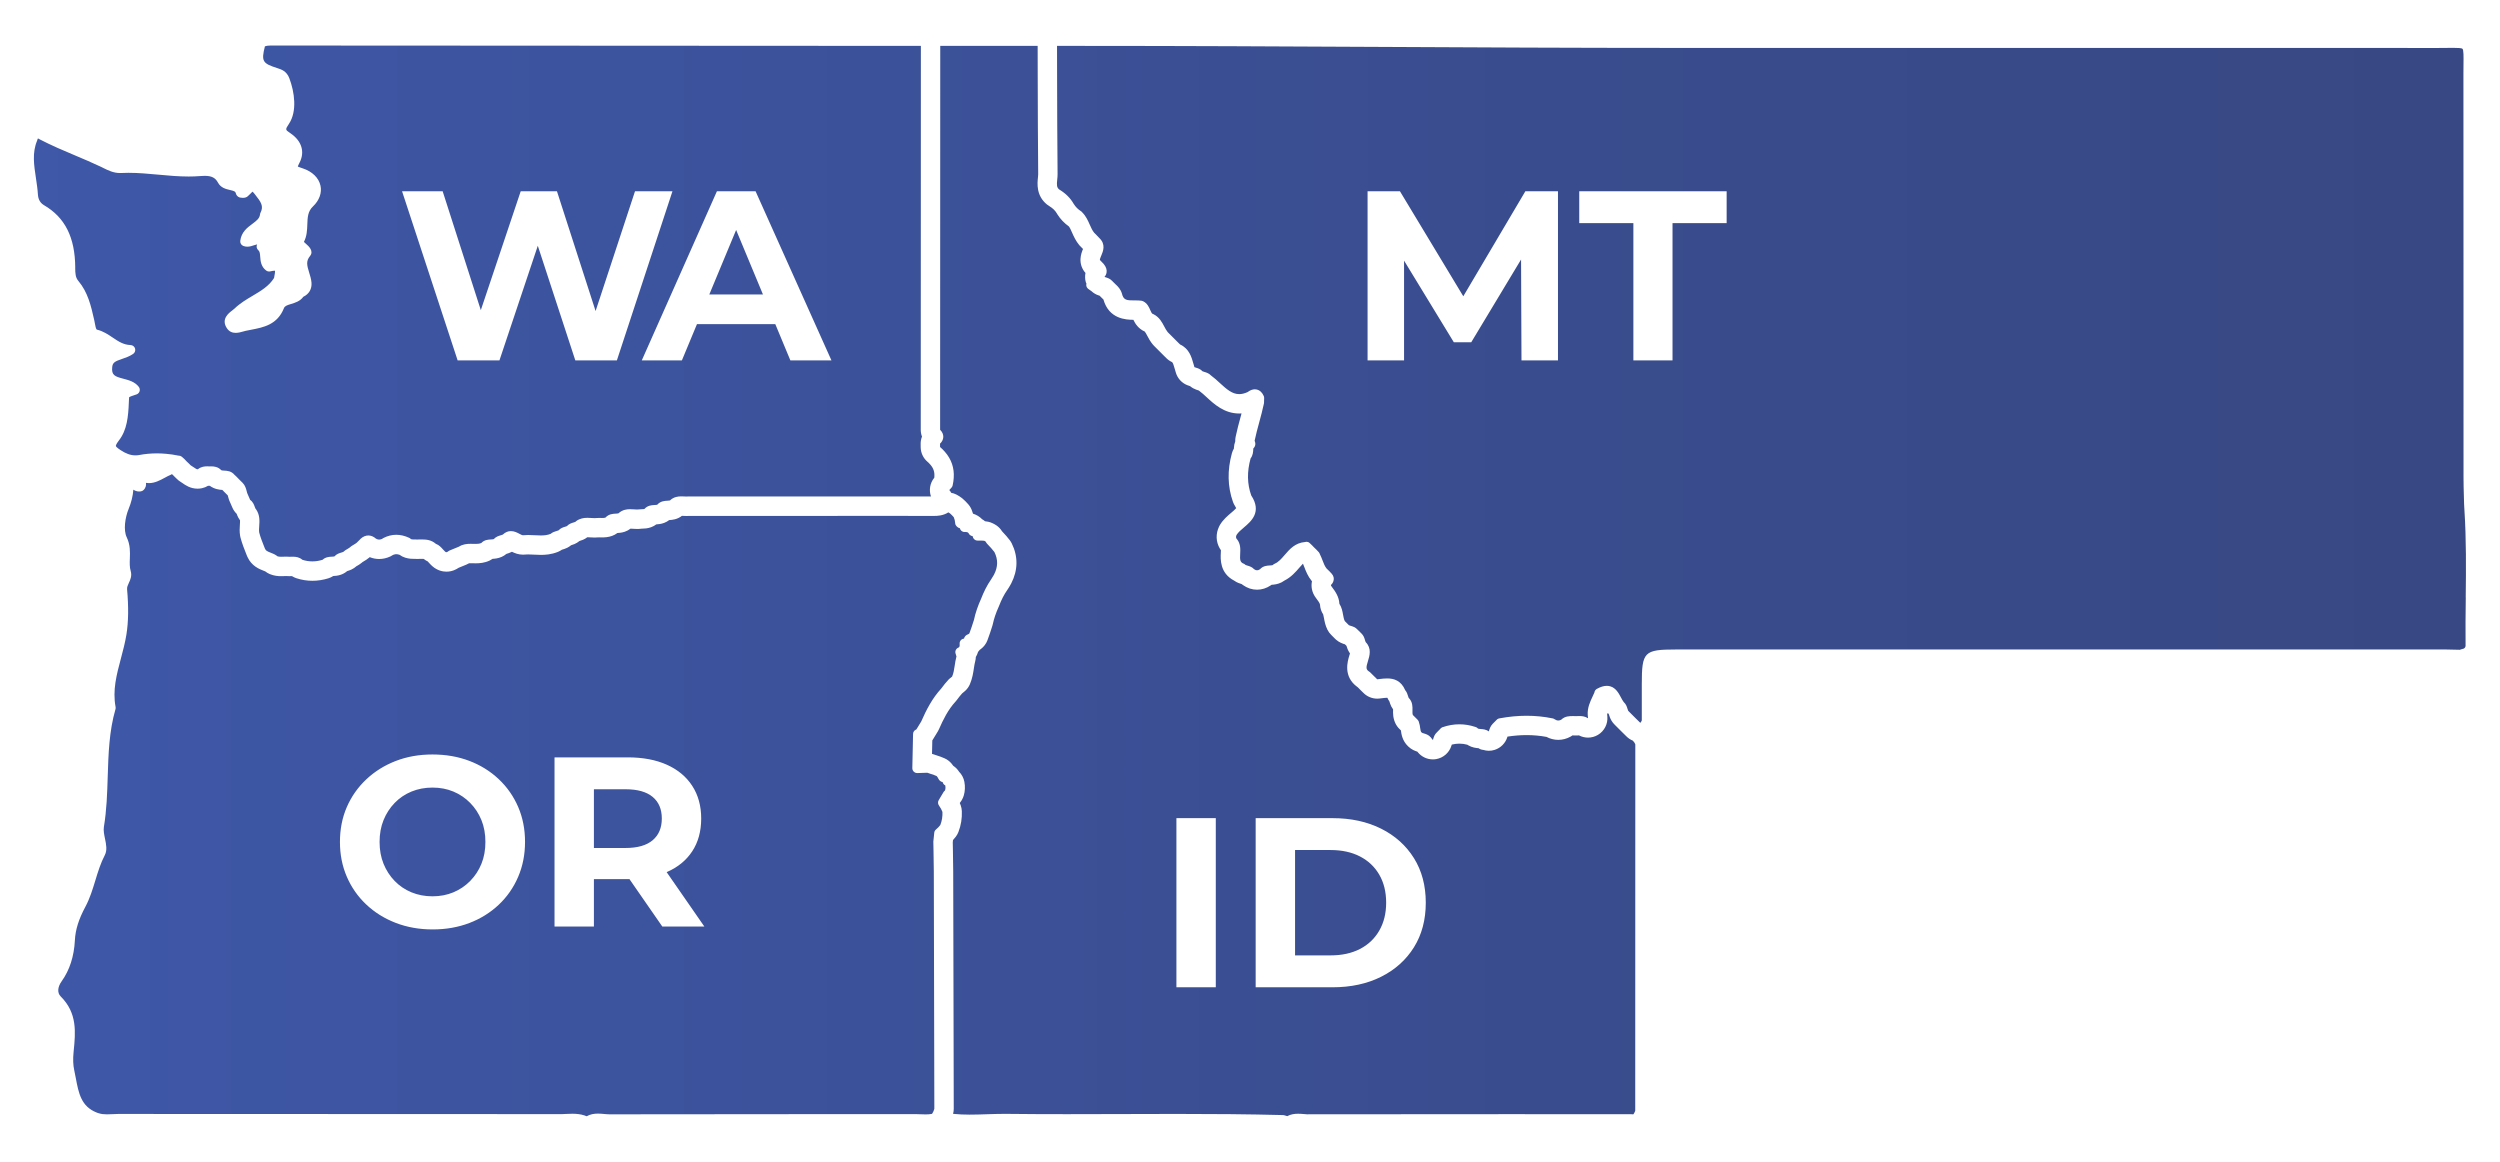 <?xml version="1.0" encoding="UTF-8"?>
<svg id="Layer_1" xmlns="http://www.w3.org/2000/svg" version="1.1" xmlns:xlink="http://www.w3.org/1999/xlink" viewBox="0 0 386.339 179.537">
  <!-- Generator: Adobe Illustrator 29.3.1, SVG Export Plug-In . SVG Version: 2.1.0 Build 151)  -->
  <defs>
    <style>
      .st0 {
        fill: url(#linear-gradient);
      }
    </style>
    <linearGradient id="linear-gradient" x1="5.237" y1="89.768" x2="381.088" y2="89.768" gradientUnits="userSpaceOnUse">
      <stop offset="0" stop-color="#3f58a8"/>
      <stop offset=".02" stop-color="#3e57a7"/>
      <stop offset=".632" stop-color="#394c8d"/>
      <stop offset="1" stop-color="#384884"/>
    </linearGradient>
  </defs>
  <path class="st0" d="M213.146,135.17c.71,1.221,1.064,2.664,1.064,4.332,0,1.643-.354,3.081-1.064,4.312-.709,1.232-1.705,2.179-2.987,2.839-1.282.659-2.795.989-4.537.989h-5.489v-16.281h5.489c1.742,0,3.255.33,4.537.989,1.282.66,2.278,1.601,2.987,2.819ZM146.081,121.374c.044.231.05.465-.023.715-.021.036-.042.076-.063.113-.065.054-.131.11-.174.183l-.758,1.271c-.152.256-.138.578.036.82.25.349.428.679.542.996.029.686-.071,1.359-.326,2.016-.176.234-.391.465-.669.693-.152.124-.249.303-.27.498l-.143,1.372.027,1.442c.021,1.062.042,2.123.045,3.185.025,9.597.045,19.195.066,28.792l.017,7.885c-.075.274-.185.535-.353.776-.321.065-.655.085-1,.085-.252,0-.509-.011-.772-.022-.293-.013-.585-.026-.876-.026h-.008c-6.132.006-12.264.008-18.395.009-9.599.002-19.197.004-28.796.026-.268-.002-.55-.027-.83-.054-.299-.028-.62-.058-.953-.058-.567,0-1.168.086-1.747.41-.124-.052-.248-.101-.373-.14-.619-.194-1.242-.249-1.839-.249-.332,0-.656.016-.967.03-.243.012-.468.034-.716.034-.062,0-.126-.001-.192-.005-11.178-.008-22.355-.01-33.533-.013-11.592-.002-23.183-.004-34.775-.013h-.007c-.311,0-.624.017-.938.034-.266.015-.526.027-.78.027-.457,0-.893-.04-1.305-.178-.085-.028-.173-.046-.255-.084-.012-.006-.025-.011-.038-.016-2.402-.947-2.786-2.984-3.23-5.342-.077-.411-.155-.821-.243-1.223-.169-.771-.202-1.693-.099-2.743l.019-.195c.286-2.885.582-5.868-2.005-8.438-.553-.549-.497-1.448.146-2.346,1.23-1.718,1.917-3.843,2.043-6.317.084-1.657.586-3.263,1.629-5.208.691-1.289,1.121-2.7,1.536-4.064.399-1.313.813-2.671,1.457-3.896.402-.766.215-1.67.034-2.544-.13-.628-.264-1.277-.174-1.82.433-2.597.515-5.247.594-7.811.106-3.447.216-7.011,1.198-10.384.033-.113.039-.233.017-.349-.488-2.571.15-4.969.826-7.507.321-1.205.652-2.451.853-3.716.31-1.957.342-4.226.1-6.936-.032-.36.103-.649.273-1.015.226-.484.507-1.086.28-1.845-.179-.597-.154-1.243-.128-1.927.037-.983.079-2.098-.482-3.269-.533-1.111-.266-3.025.303-4.416.391-.955.65-1.961.721-2.95.237.166.528.287.895.287.084,0,.172-.006.264-.02.159-.024.306-.099.42-.213.375-.377.417-.78.367-1.101.157.026.311.038.462.038.918,0,1.735-.444,2.443-.828.346-.188.673-.365.999-.493.041-.016.072-.049.109-.072.005,0,.011.002.017.003.013.015.027.03.04.045.093.106.193.205.299.297.127.109.27.256.395.385.197.203.422.378.668.518.073.042.142.093.213.143.462.324,1.225.859,2.328.859.225,0,.45-.023.671-.069.339-.07.663-.199.956-.379.054.001.106.002.156.002h.106c.712.523,1.475.614,1.94.643.094.088.197.194.308.311.076.088.136.146.226.227.107.097.21.199.304.303.008.033.016.065.024.095.072.275.17.654.37,1.057l.326.747c.157.359.381.682.66.952.057.158.134.358.243.57.078.152.169.296.272.431.015.145-.005.445-.02.651-.034.479-.076,1.075.032,1.731.015.091.034.182.058.271.244.936.606,1.842.956,2.718l.03.076c.032.082.069.163.108.241.632,1.386,1.827,1.851,2.476,2.104.084.033.192.075.262.106.213.168.447.307.698.413.686.288,1.326.322,1.748.322.144,0,.301-.005.475-.011.122-.005.224-.01.324-.01h.012c.027,0,.055,0,.082.003.017.002.035.003.052.005.124.01.255.014.39.014.101,0,.206-.003.312-.006.011,0,.022,0,.033,0,.214.136.444.245.686.324.809.263,1.64.396,2.471.396.813,0,1.641-.128,2.462-.381.268-.083.522-.202.756-.354.296-.015.714-.045,1.169-.2.363-.124.698-.316.988-.565.185-.055.428-.13.69-.255.269-.128.516-.295.736-.496.028-.016.056-.031.081-.045.173-.096.439-.243.725-.477.046-.038.091-.077.135-.117.063-.042.131-.079.193-.116.236-.138.535-.314.856-.589.023-.02.046-.039.069-.06.466.191.954.287,1.459.287.583,0,1.166-.133,1.732-.395.15-.069.293-.151.429-.244.216-.092.379-.105.487-.105.151,0,.318.032.499.094.266.196.565.347.883.446.594.185,1.126.186,1.515.187h.081c.093.003.184.004.273.004.144,0,.283-.003.421-.006.103-.002.204-.005.307-.005.124,0,.204.004.253.009.192.156.403.287.626.391.039.042.084.093.119.132.228.256.4.431.574.586.803.711,1.639.86,2.198.86.865,0,1.502-.34,1.885-.599l1.187-.486c.142-.058.279-.127.411-.206.04-.005.117-.01.254-.01.108,0,.214.003.318.005.18.004.325.008.465.008.585,0,1.36-.05,2.172-.436.154-.073.302-.16.441-.258.34-.018.854-.062,1.396-.301.268-.118.516-.274.737-.463.204-.059.49-.145.796-.3.018-.009.035-.018.053-.028.417.209,1.002.448,1.718.448.119,0,.26-.008.378-.022.098-.01.25-.017.425-.017.291,0,.575.017.854.033.372.021.74.04,1.1.04.645,0,1.622-.049,2.656-.473.209-.086.408-.195.592-.325.007-.002.014-.004.021-.006.188-.054.475-.136.784-.286.222-.108.43-.242.619-.4.148-.044.333-.102.534-.188.273-.117.527-.274.754-.465.168-.049.354-.108.559-.196.235-.101.456-.231.657-.387.006,0,.012,0,.018,0,.144,0,.283.011.412.019.268.018.5.03.718.03.201,0,.389-.01.571-.029.039-.002.075-.002.109-.002l.182.003c.109.002.209.004.301.004.398,0,.929-.026,1.508-.231.298-.105.576-.257.824-.447.293-.016.701-.049,1.144-.198.324-.109.626-.271.893-.48.108.003.211.012.31.019.245.018.483.032.703.032.254,0,.488-.016.714-.049.038-.003.08-.002.118-.003.292-.006.781-.015,1.346-.222.284-.104.549-.25.787-.432.318-.018.752-.057,1.222-.235.278-.105.538-.25.771-.43.285-.016.571-.044.895-.128.395-.103.762-.285,1.081-.532.065.002.128.006.187.009.188.01.359.018.529.018.119,0,.238-.004.356-.011l24.179-.005h5.845s1.217,0,1.217,0h2.298c1.455,0,2.91,0,4.366.003.43,0,1.351-.012,2.19-.548.087.051.175.098.257.162.186.156.372.343.574.576.044.148.092.296.15.445l.086.574c.048.319.392.639.709.695.079.332.356.579.705.579.018,0,.036,0,.055-.002.026,0,.05-.001.073-.001.428,0,.496.144.555.262.108.214.356.355.593.394.036.359.323.642.683.672.107.01.217.012.327.012.082,0,.166-.002.249-.003.059-.001.112-.002.16-.002.17,0,.282.009.367.027.068.036.136.072.201.109.025.032.047.067.07.114.035.074.082.141.139.2.505.52.877.94,1.165,1.321.573,1.156.56,2.276-.052,3.466-.028.051-.059.105-.089.158-.107.193-.22.386-.358.583-.67.959-1.162,1.988-1.572,3.038-.465,1.028-.851,2.104-1.092,3.24-.229.727-.465,1.448-.715,2.102-.094.071-.198.13-.323.177-.238.09-.444.36-.498.609-.408.039-.708.397-.677.805.038.488-.07.535-.207.593-.364.156-.543.568-.411.941.053.147.089.284.129.423-.128.468-.202.938-.269,1.398-.094.633-.186,1.204-.403,1.709-.12.109-.248.216-.393.319-.041.029-.078.062-.112.098-.432.458-.817.943-1.182,1.439-1.382,1.502-2.294,3.279-3.088,5.087-.242.414-.49.826-.748,1.224-.032.013-.064.027-.094.042-.25.124-.411.376-.417.656l-.114,5.278c-.004.2.072.393.21.537.139.144.329.226.529.229.035,0,.071,0,.106,0,.253,0,.511-.013.768-.027.248-.013.469-.02.676-.02.011,0,.022,0,.032,0,.194.07.385.134.57.193.307.098.601.197.875.323.103.122.199.262.285.446.108.232.383.45.637.483.049.227.202.418.412.518ZM81.138,130.111c0-1.966-.354-3.771-1.064-5.414-.709-1.644-1.712-3.074-3.006-4.295-1.295-1.219-2.807-2.159-4.537-2.819-1.731-.659-3.629-.989-5.695-.989s-3.965.336-5.695,1.009c-1.73.672-3.243,1.618-4.537,2.838-1.295,1.22-2.297,2.646-3.006,4.275-.709,1.631-1.064,3.43-1.064,5.396,0,1.942.354,3.734,1.064,5.378.709,1.643,1.711,3.074,3.006,4.294,1.294,1.22,2.812,2.166,4.556,2.838,1.742.672,3.646,1.009,5.713,1.009,2.041,0,3.926-.331,5.657-.99,1.73-.659,3.242-1.599,4.537-2.819,1.294-1.219,2.296-2.657,3.006-4.312s1.064-3.454,1.064-5.396ZM108.846,143.181l-5.825-8.407c.012-.005.025-.008.037-.013,1.693-.734,3-1.805,3.921-3.211.921-1.406,1.382-3.094,1.382-5.061,0-1.941-.461-3.622-1.382-5.041-.921-1.419-2.228-2.508-3.921-3.268-1.693-.759-3.709-1.139-6.049-1.139h-11.314v26.14h6.086v-7.319h5.228c.09,0,.172-.01.261-.011l5.079,7.33h6.498ZM11.628,41.358c-.03-4.682-1.57-7.752-4.846-9.661-.743-.433-.896-1.196-.921-1.613-.051-.85-.178-1.697-.301-2.516-.304-2.029-.618-3.968.186-5.854.048-.112.059-.295.135-.314.039-.005.221.116.281.148,1.805.94,3.652,1.719,5.449,2.476,1.308.551,2.659,1.121,3.952,1.737l.4.197c.739.369,1.57.782,2.583.782.062,0,.125-.002.189-.005.375-.02.751-.028,1.129-.028,1.529,0,3.077.143,4.583.282,1.539.143,3.115.289,4.705.289.61,0,1.222-.021,1.835-.073.237-.02.454-.03.654-.03,1.08,0,1.645.304,2.043,1.045.44.818,1.256,1.004,1.851,1.14.724.165.854.245.931.572.058.254.285.485.531.569.004.001.245.075.54.075.24,0,.515-.049.729-.225.146-.12.289-.266.429-.411.095-.099.243-.253.338-.322.042.033.109.097.201.215l.236.298c.853,1.073,1.311,1.729.793,2.731-.043.083-.07.173-.08.267-.063.608-.493.955-1.189,1.47-.758.561-1.702,1.258-1.864,2.623-.04.337.151.659.467.785.212.084.421.116.621.116.388,0,.745-.121,1.032-.219.232-.08.38-.123.483-.137-.15.303-.079.677.187.902.221.188.254.492.292,1.012.047.643.111,1.524.926,2.132.131.097.288.15.447.15.062,0,.124-.008.185-.024.319-.081.52-.1.64-.099.039,0,.069.002.092.004.021.197-.06.627-.111.897l-.04.22c-.776,1.25-2.014,1.983-3.322,2.758-.961.569-1.955,1.158-2.796,1.979-.102.099-.23.194-.361.293-.52.393-1.735,1.314-.824,2.715.371.571.879.736,1.375.736.42,0,.831-.118,1.146-.208.137-.04.272-.079.402-.107.281-.061.565-.115.848-.169,1.896-.363,4.046-.775,5.062-3.337.126-.319.434-.442,1.106-.645.626-.189,1.39-.42,1.892-1.114.875-.413,1.341-1.212,1.259-2.183-.046-.55-.206-1.062-.36-1.556-.346-1.109-.51-1.774.125-2.545.645-.783-.217-1.541-.584-1.865l-.169-.152c-.053-.05-.118-.112-.184-.176.462-.877.496-1.831.526-2.689.038-1.088.071-2.029.865-2.783.99-.939,1.415-2.117,1.166-3.231-.268-1.204-1.264-2.172-2.734-2.66-.274-.091-.603-.2-.767-.282.027-.093.092-.263.248-.56.882-1.669.38-3.371-1.34-4.552l-.11-.075c-.746-.509-.76-.519-.153-1.435,1.269-1.917.855-4.886.045-7.026-.417-1.101-1.227-1.36-1.877-1.569-2.247-.72-2.485-1.035-1.9-3.353.273-.102.57-.132.89-.132.208,0,100.352.056,100.482.056h0l-.02,59.325c0,.364.066.722.192,1.056-.138.352-.21.731-.207,1.117l.004.511c.007.872.392,1.698,1.056,2.262.139.118.277.256.433.435.485.552.679,1.124.629,1.853-.004.062-.009.12-.015.177-.681.829-.847,1.931-.511,2.894-1.293-.002-2.586-.003-3.878-.003-1.172,0-2.344,0-3.515,0h-5.846s-24.299.005-24.299.005c-.077.008-.156.011-.235.011-.123,0-.247-.007-.372-.014-.137-.007-.285-.014-.441-.014-.511,0-1.107.081-1.646.534-.036.03-.067.062-.095.097-.09.023-.223.032-.398.041-.431.021-1.081.054-1.57.614-.084.032-.228.042-.429.051-.427.021-1.068.052-1.552.605-.177.065-.466.016-.86.073-.089.013-.185.018-.286.018-.152,0-.317-.011-.486-.024-.188-.014-.389-.028-.598-.028-.543,0-1.137.098-1.697.56-.029.024-.056.05-.08.077-.093.031-.239.041-.438.051-.425.021-1.068.053-1.562.591-.005.006-.011.013-.017.02-.135.048-.297.059-.507.059-.073,0-.153-.001-.239-.003-.08-.002-.16-.003-.244-.003-.114,0-.236.003-.374.013-.097.013-.199.018-.306.018-.165,0-.34-.012-.521-.024-.192-.012-.396-.026-.609-.026-.55,0-1.155.089-1.731.511-.048.035-.09.075-.125.118-.072.031-.171.06-.268.088-.3.088-.711.209-1.042.57l-.003.003c-.068.029-.166.058-.255.084-.298.087-.7.205-1.023.562-.077.037-.193.071-.307.104-.264.076-.612.177-.92.438-.477.196-.986.249-1.518.249-.304,0-.616-.017-.933-.035-.333-.019-.673-.037-1.02-.037-.256,0-.516.01-.781.038-.007,0-.015.001-.022.001-.135,0-.365-.124-.572-.234-.307-.164-.766-.408-1.292-.408-.393,0-.825.136-1.26.543,0,0-.001,0-.002.001-.075.038-.195.072-.311.105-.312.089-.738.211-1.078.589-.079.035-.228.045-.432.054-.41.02-1.014.048-1.485.542-.251.12-.548.145-.882.145-.12,0-.244-.003-.373-.006-.134-.003-.271-.007-.41-.007-.58,0-1.203.059-1.802.44l-1.431.586c-.014.005-.025.015-.038.022-.044.021-.088.043-.128.073-.154.116-.248.181-.338.181-.065,0-.128-.034-.21-.107-.082-.072-.178-.173-.322-.334-.277-.312-.613-.688-1.097-.858-.679-.6-1.455-.678-2.141-.678-.13,0-.257.003-.379.005-.115.003-.23.005-.349.005-.073,0-.147,0-.224-.003h-.125c-.279,0-.477-.004-.627-.051-.069-.082-.156-.15-.257-.198-.681-.319-1.355-.479-2.018-.479-.689,0-1.365.173-2.024.518-.058.031-.109.067-.154.109-.168.078-.322.117-.47.117-.169,0-.331-.051-.496-.154-.368-.324-.769-.485-1.169-.485-.413,0-.826.173-1.201.518-.038.035-.072.073-.1.114-.177.158-.337.322-.485.477-.01.008-.019.016-.028.024-.13.112-.28.196-.427.283-.237.141-.506.299-.704.495-.088.072-.189.125-.289.18-.187.104-.42.235-.63.438-.005.004-.009.009-.014.014-.073.035-.183.066-.29.098-.309.089-.731.212-1.066.591-.083.028-.225.037-.412.046-.394.019-.965.045-1.427.48-.537.165-1.061.248-1.579.248s-1.032-.083-1.543-.249c-.48-.415-1.014-.474-1.461-.474-.094,0-.183.003-.268.005-.078.003-.155.005-.229.005-.053,0-.105-.001-.155-.005-.126-.012-.253-.017-.381-.017-.145,0-.291.006-.437.012-.132.005-.252.009-.362.009-.234,0-.422-.019-.585-.087-.032-.033-.068-.064-.107-.091-.305-.214-.635-.343-.927-.457-.513-.2-.733-.308-.846-.577-.011-.027-.024-.053-.038-.078l-.033-.083c-.331-.829-.643-1.611-.839-2.365-.051-.309-.026-.66,0-1.032.053-.755.119-1.694-.493-2.57-.026-.038-.055-.072-.087-.103-.037-.071-.074-.177-.109-.274-.112-.315-.271-.764-.709-1.07l-.366-.838c-.074-.128-.123-.316-.174-.515-.102-.394-.229-.883-.636-1.297-.021-.022-.044-.042-.068-.061-.163-.179-.336-.351-.516-.514-.009-.01-.018-.021-.027-.031-.216-.227-.417-.435-.641-.628-.482-.588-1.139-.621-1.575-.643-.246-.012-.414-.024-.476-.081-.005-.005-.01-.011-.016-.016h0c-.011-.012-.022-.023-.034-.034-.487-.471-1.07-.527-1.511-.527-.062,0-.122.001-.178.002-.044,0-.089.001-.135.001-.059,0-.121-.001-.191-.005-.036,0-.077-.001-.122-.001-.337,0-.919.037-1.409.446-.02.004-.04.006-.061.006-.13,0-.281-.088-.6-.311-.149-.105-.299-.208-.454-.296-.179-.185-.376-.384-.593-.571-.269-.307-.529-.559-.793-.769-.002-.001-.004-.003-.006-.005-.142-.11-.307-.157-.476-.157-.011,0-.022,0-.033,0-.641-.141-1.284-.225-1.927-.283-.469-.042-.938-.064-1.406-.064-.917,0-1.831.083-2.737.257-.191.034-.379.051-.568.051-.745,0-1.483-.267-2.325-.829-.583-.391-.687-.555-.697-.618-.003-.022-.02-.233.472-.862,1.261-1.61,1.444-3.707,1.532-5.894l.006-.16c.01-.266.021-.566.036-.618.105-.099.676-.285,1.134-.435.23-.075.41-.257.482-.488.073-.231.029-.483-.117-.677-.597-.792-1.548-1.042-2.387-1.263-1.326-.349-1.859-.541-1.724-1.812.075-.698.431-.876,1.514-1.245.541-.184,1.154-.393,1.719-.777.269-.183.389-.519.298-.831-.091-.312-.374-.53-.699-.539-1.091-.031-1.9-.577-2.757-1.155-.729-.492-1.483-1-2.442-1.228-.149-.036-.26-.661-.313-.961-.029-.165-.058-.326-.092-.476l-.035-.153c-.466-2.057-.948-4.185-2.443-5.958-.428-.508-.464-1.134-.47-2.032ZM110.79,29.557l-11.613,26.139h6.199l2.329-5.601h12.108l2.329,5.601h6.348l-11.726-26.139h-5.975ZM62.133,29.557l8.589,26.139h6.46l5.928-17.718,5.798,17.718h6.423l8.589-26.139h-5.788l-6.091,18.51-5.971-18.51h-5.602l-6.164,18.373-5.897-18.373h-6.274ZM91.78,131.044h4.892c1.842,0,3.236-.397,4.182-1.194.946-.797,1.419-1.917,1.419-3.361s-.473-2.558-1.419-3.342c-.946-.784-2.34-1.177-4.182-1.177h-4.892v9.074ZM381.05,92.335c-.029,2.459-.06,5.002-.031,7.508-.044.19-.135.309-.243.375-.108.044-.22.063-.33.099-.109.035-.217.07-.327.098-.691-.023-1.383-.046-2.075-.046-19.839-.002-39.679-.003-59.518-.003s-39.679,0-59.518.003c-4.944,0-5.291.351-5.292,5.358v5.606c-.046.107-.094.208-.145.288-.028.034-.068.043-.1.069-.098-.098-.196-.196-.296-.292l-.224-.22c-.016-.015-.032-.03-.049-.044-.18-.192-.366-.378-.559-.558-.235-.249-.478-.49-.724-.727-.04-.067-.078-.196-.112-.311-.089-.3-.211-.711-.578-1.038-.149-.189-.289-.451-.436-.727-.346-.649-.777-1.456-1.647-1.711-.175-.051-.356-.076-.544-.076-.46,0-.961.154-1.519.464-.032.018-.063.037-.093.059-.17.126-.272.311-.297.506-.088.209-.186.415-.283.622-.382.812-.815,1.732-.75,2.836.006.111.019.227.031.343.006.054.013.119.018.183-.444-.292-.912-.345-1.317-.345-.119,0-.232.005-.337.009-.089.003-.178.007-.28.007-.08,0-.167-.002-.269-.01h-.165c-.501,0-1.188,0-1.768.55l-.008.008c-.154.085-.301.128-.45.128-.183,0-.369-.065-.572-.195-.076-.056-.162-.099-.256-.125,0,0-.002,0-.003,0-.008-.002-.017-.004-.025-.006-.024-.006-.048-.01-.072-.014-1.305-.263-2.623-.395-3.973-.395s-2.724.131-4.151.393c-.136.014-.27.062-.384.146-.059.043-.11.093-.152.148-.184.179-.366.361-.542.547-.007.007-.015.014-.021.021-.354.368-.481.798-.584,1.144-.002.008-.004.016-.007.024-.411-.315-.906-.351-1.243-.376-.146-.011-.361-.026-.428-.065-.081-.095-.184-.173-.304-.222-.039-.016-.079-.029-.119-.038-.812-.268-1.631-.402-2.453-.402-.864,0-1.731.148-2.593.444-.023.008-.046.017-.068.026-.134.059-.242.152-.318.265-.172.161-.333.325-.483.491-.373.331-.494.746-.583,1.049-.015.053-.031.108-.048.159-.027-.035-.055-.071-.078-.102-.069-.092-.14-.183-.214-.267-.01-.014-.021-.027-.031-.041-.329-.396-.753-.521-1.062-.613-.127-.038-.285-.084-.33-.127-.008-.009-.018-.018-.027-.027h0c-.14-.12-.174-.298-.227-.705-.033-.262-.07-.551-.179-.844-.023-.144-.089-.282-.196-.395-.236-.25-.479-.493-.728-.73-.004-.003-.008-.007-.011-.011-.078-.145-.083-.356-.072-.73.015-.541.034-1.282-.552-1.896-.012-.013-.025-.025-.038-.037-.035-.069-.068-.183-.098-.287-.076-.257-.175-.596-.434-.894-.647-1.501-1.745-1.818-2.798-1.818-.421,0-.835.051-1.211.097-.106.013-.212.026-.317.038-.145-.146-.292-.291-.441-.434-.223-.236-.453-.466-.694-.685-.055-.05-.115-.09-.179-.12-.444-.322-.41-.623-.12-1.566.256-.83.605-1.966-.333-2.927-.044-.062-.085-.205-.123-.332-.086-.298-.205-.705-.561-1.034-.2-.211-.404-.417-.621-.61-.318-.345-.711-.461-1-.547-.122-.036-.272-.081-.318-.121l-.012-.012s-.007-.008-.011-.012c-.006-.007-.013-.013-.02-.02-.19-.196-.383-.389-.578-.581-.139-.277-.201-.624-.267-.989-.096-.533-.204-1.129-.565-1.678-.054-1.099-.652-1.932-1.127-2.562-.018-.027-.037-.053-.058-.079-.117-.139-.146-.208-.091-.311.137-.11.267-.286.357-.564.129-.396.028-.808-.278-1.143-.231-.267-.483-.514-.741-.753-.01-.009-.021-.019-.031-.027-.283-.346-.455-.795-.636-1.269-.123-.322-.25-.652-.419-.978-.03-.106-.083-.207-.161-.294-.231-.261-.478-.505-.733-.741-.221-.241-.452-.47-.697-.687-.137-.121-.304-.18-.471-.18-.082,0-.164.014-.243.042-1.518.128-2.373,1.122-3.131,2.003-.487.566-.947,1.101-1.533,1.345-.052.019-.103.045-.151.077-.058.038-.108.083-.151.132-.078.04-.229.051-.449.062-.419.021-1.046.052-1.525.583-.165.111-.311.166-.457.166s-.29-.056-.45-.168c-.326-.352-.729-.471-1.025-.558-.137-.04-.291-.086-.344-.133-.031-.032-.064-.062-.101-.089-.074-.054-.154-.092-.237-.116-.462-.241-.5-.552-.449-1.471.039-.698.086-1.567-.502-2.283-.02-.023-.04-.046-.062-.066-.095-.161-.112-.336.008-.586.238-.392.671-.759,1.129-1.147,1.125-.953,2.82-2.389,1.137-4.954-.633-1.785-.666-3.658-.101-5.716.373-.492.398-1.044.417-1.459.001-.027.002-.051.003-.076.223-.223.46-.618.203-1.2.2-.954.456-1.905.708-2.833.257-.946.522-1.925.729-2.912.009-.044.015-.089.016-.134l.02-.716c.003-.113-.019-.225-.065-.328-.24-.539-.589-.871-1.036-.987-.109-.028-.22-.042-.333-.042-.362,0-.74.145-1.13.435-.477.214-.9.311-1.292.311-1.061,0-1.9-.708-2.991-1.716-.439-.406-.892-.824-1.386-1.18-.32-.334-.709-.448-.999-.532-.111-.032-.234-.068-.3-.104-.317-.349-.711-.467-1.001-.554-.081-.024-.173-.052-.24-.08-.055-.175-.105-.352-.155-.53-.293-1.041-.657-2.327-2.064-2.977-.175-.179-.352-.355-.534-.527-.208-.218-.419-.432-.638-.638-.004-.004-.008-.009-.013-.014-.234-.244-.473-.483-.717-.717-.205-.242-.369-.553-.542-.881-.354-.669-.753-1.427-1.629-1.881-.024-.013-.049-.024-.075-.035-.021-.009-.043-.016-.065-.023-.146-.062-.227-.206-.401-.609-.191-.446-.454-1.056-1.132-1.371-.067-.031-.138-.052-.211-.062-.306-.043-.611-.049-.913-.049-.072,0-.144,0-.216,0-1.17,0-1.66-.031-1.908-1.081-.186-.624-.586-1.051-.914-1.353-.014-.012-.027-.024-.041-.035-.169-.183-.338-.35-.51-.507-.013-.016-.026-.03-.04-.045-.348-.36-.761-.482-1.092-.581-.031-.009-.062-.019-.093-.028.169-.193.277-.411.321-.653.078-.427-.057-.863-.401-1.298-.015-.022-.031-.043-.049-.063-.184-.214-.382-.414-.584-.61.01-.18.114-.424.222-.68.277-.654.736-1.733-.309-2.711-.177-.2-.365-.389-.553-.579l-.167-.168c-.021-.021-.043-.042-.066-.06-.289-.349-.486-.796-.694-1.267-.27-.61-.572-1.296-1.13-1.859-.055-.078-.125-.146-.209-.2-.469-.298-.837-.667-1.127-1.129-.004-.008-.01-.015-.015-.022-.502-.883-1.228-1.605-2.214-2.207-.009-.005-.018-.011-.027-.016-.383-.312-.385-.69-.298-1.521.03-.284.058-.564.055-.833-.05-5.058-.062-10.117-.075-15.176l-.01-4.651c.453,0,3.214,0,4.108,0,30.407-.001,60.81.312,91.217.312,39.406,0,78.815.002,118.221.008h.004c.516,0,.974-.006,1.381-.011.288-.004.571-.008.835-.008.723,0,1.303.028,1.431.156.178.178.166,1.219.152,2.321-.005.43-.011.916-.011,1.465.012,13.201.012,26.402.012,39.603l.002,22.896c0,.914.026,1.829.052,2.743l.035,1.3c.025.321.033.645.054.967.292,4.496.252,9.062.199,13.49ZM240.764,29.557h-5.041l-9.592,16.228-9.789-16.228h-5.003v26.139h5.638v-15.419l7.693,12.618h2.688l7.7-12.79.066,15.591h5.639v-26.139ZM266.828,29.557h-22.778v4.929h8.364v21.21h6.05v-21.21h8.364v-4.929ZM117.903,45.502l-4.144-9.964-4.144,9.964h8.288ZM252.34,114.469c.159.161.29.339.374.55l-.012,56.641c-.071.182-.154.36-.271.524-.012.009-.026.016-.038.025-.115-.019-.23-.029-.347-.029-.044,0-.088.002-.133.005-6.296-.005-12.592-.007-18.888-.007-10.275,0-20.552.007-30.828.021-.047.006-.096.008-.146.008-.188,0-.398-.033-.595-.049-.269-.022-.558-.045-.858-.045-.542,0-1.12.076-1.68.373-.113-.036-.228-.061-.338-.107-.034-.014-.071-.014-.106-.023-.055-.014-.109-.035-.166-.036-5.468-.142-10.993-.178-16.46-.178-2.841,0-5.668.01-8.46.02-2.806.009-5.658.019-8.522.019-3.085,0-6.184-.011-9.256-.047-.123-.001-.246-.002-.369-.002-.919,0-1.843.03-2.74.06-.902.031-1.786.061-2.658.061-.863,0-1.713-.036-2.559-.123.068-.254.104-.516.104-.78l-.017-7.885c-.021-9.603-.041-19.198-.066-28.793-.003-1.079-.024-2.158-.045-3.236l-.024-1.256.037-.36c.154-.167.299-.341.437-.524.166-.22.3-.462.4-.719.398-1.023.575-2.109.528-3.23-.013-.301-.071-.599-.172-.883-.044-.122-.092-.245-.145-.367.111-.135.21-.28.294-.429l.041-.074c.124-.213.215-.428.284-.664.197-.675.227-1.386.09-2.111-.113-.597-.402-1.137-.819-1.557-.23-.367-.537-.678-.897-.914-.084-.12-.175-.237-.271-.352-.285-.338-.64-.609-1.042-.793-.437-.201-.855-.34-1.213-.454-.149-.048-.306-.1-.464-.157-.097-.035-.195-.065-.294-.09l.045-2.08c.017-.024.033-.049.049-.073.249-.384.51-.81.82-1.342.058-.1.111-.203.157-.308.651-1.483,1.411-3.025,2.549-4.262.074-.08.143-.164.208-.252.303-.411.568-.74.823-1.023.157-.121.313-.252.47-.395.315-.287.565-.638.733-1.03.384-.891.518-1.796.615-2.456.056-.378.113-.742.196-1.048.063-.23.098-.467.104-.703.139-.227.26-.489.347-.788.095-.101.184-.208.264-.322.064-.043.127-.088.188-.135.447-.339.791-.797.991-1.322.288-.756.552-1.57.772-2.268.029-.092.053-.185.073-.279.178-.836.47-1.696.891-2.628.022-.048.042-.097.061-.146.386-.99.779-1.756,1.236-2.411.227-.325.398-.622.521-.845l.088-.156c.016-.028.031-.056.046-.085,1.044-2.028,1.069-4.162.073-6.172-.083-.168-.182-.328-.295-.477-.317-.419-.703-.865-1.203-1.391-.059-.093-.122-.182-.189-.27-.241-.312-.541-.573-.883-.769-.099-.057-.202-.112-.306-.166-.24-.125-.496-.217-.761-.273-.157-.033-.314-.057-.484-.072-.141-.118-.293-.224-.455-.315-.387-.397-.865-.689-1.41-.861-.012-.036-.026-.072-.039-.108-.029-.075-.052-.151-.074-.225-.123-.408-.331-.785-.611-1.107-.311-.356-.609-.653-.911-.905-.03-.025-.061-.05-.092-.074-.254-.196-.529-.371-.841-.534-.256-.134-.529-.217-.807-.272-.073-.159-.168-.304-.291-.424l.336-.362c.088-.095.15-.21.18-.336.097-.405.145-.795.171-1.178.104-1.526-.351-2.876-1.367-4.035-.224-.255-.466-.505-.745-.741l-.004-.511c.148-.14.26-.289.343-.445.1-.187.158-.383.164-.59.006-.201-.035-.396-.119-.585-.082-.184-.206-.361-.374-.531l.02-59.326h15.052l.009,4.659c.012,4.946.024,10.061.075,15.197.001.11-.023.339-.039.491-.095.906-.293,2.791,1.386,4.16.124.101.255.192.393.271.533.33.894.683,1.136,1.108.031.054.063.107.097.159.461.729,1.052,1.35,1.758,1.851.159.182.327.561.489.929.257.582.575,1.302,1.13,1.972.094.114.197.221.307.319l.105.106c.055.055.109.11.164.165-.166.398-.355.911-.389,1.53-.044.802.236,1.585.771,2.176-.098.469-.083.962.053,1.437.023.08.068.149.097.227-.007.039-.022.062-.027.104-.039.34.124.62.508.842.09.077.184.139.278.193.329.304.718.546,1.16.68l.091.027c.006.002.012.003.017.005.099.092.197.191.295.297.079.085.163.165.251.241.02.019.035.035.048.048.848,3.015,3.469,3.134,4.627,3.139.275.58.756,1.367,1.764,1.821.096.107.253.406.361.609.219.415.491.929.906,1.42.066.078.136.153.21.224.209.201.415.407.616.616.045.048.091.094.139.139.178.168.35.342.519.519.038.04.078.079.118.118.153.144.301.293.448.443.254.259.554.47.883.623.143.066.276.503.435,1.068.065.229.121.425.182.619.268.85.9,1.536,1.725,1.874.127.052.295.109.452.158.147.123.307.232.475.326.312.172.598.266.865.345.042.034.085.067.129.098.344.248.71.586,1.098.945,1.154,1.066,2.725,2.518,5.033,2.518.119,0,.238-.004.358-.012-.053.199-.107.398-.161.594-.248.913-.528,1.945-.75,3.008-.05.24-.07.483-.062.725-.119.306-.188.632-.202.965l-.003.063c-.001.022-.002.045-.002.069-.135.229-.24.475-.311.732-.724,2.635-.668,5.163.166,7.514.08.226.187.442.319.643.094.143.149.25.18.322-.168.206-.535.517-.747.697-.595.504-1.265,1.072-1.755,1.881-.051.084-.097.17-.14.258-.542,1.13-.499,2.374.117,3.413.051.086.106.169.165.249,0,.122-.01.284-.016.405-.052.938-.173,3.134,2.058,4.297,0,0,.001,0,.002.001.447.317.892.458,1.172.541.064.053.129.103.197.151.673.472,1.404.711,2.171.711.747,0,1.464-.228,2.132-.678.039-.026.077-.053.115-.081.385-.022.957-.078,1.552-.382.15-.077.293-.166.428-.267,1.049-.531,1.745-1.339,2.314-2.001.228-.265.405-.465.551-.612.073.157.146.348.227.562.236.616.527,1.378,1.118,2.098.017.02.033.04.051.06-.144.699-.109,1.674.677,2.668.013.018.026.036.04.054.18.238.515.682.526.902.026.536.196,1.055.491,1.502.029.067.083.364.118.56.087.482.205,1.138.537,1.801.147.293.341.561.575.791.18.178.359.356.535.537.003.004.007.007.011.011.013.014.026.027.039.04.055.055.124.12.183.171.501.433,1.022.605,1.36.706.07.065.147.141.238.234.085.289.226.728.538,1.168.001.002.002.003.003.005-.029.103-.063.214-.091.303-.275.893-1.005,3.263,1.227,4.879.023.017.047.033.07.049.118.113.245.241.383.387.035.037.071.073.108.108.129.123.256.248.381.374.567.572,1.336.889,2.132.889.115,0,.23-.007.345-.02l.344-.041c.293-.036.602-.074.84-.074.015,0,.028,0,.041,0,0,.002.001.003.002.005.084.195.188.379.311.552.055.188.139.478.297.791.078.155.169.302.272.441,0,.022-.001.043-.002.062-.014.51-.037,1.366.43,2.234.108.201.239.389.39.56.059.067.126.136.194.201.066.063.132.127.197.191.075.58.215,1.609,1.108,2.46.011.011.022.021.032.032.495.479,1.042.686,1.406.8l.041.053c.575.728,1.446,1.141,2.354,1.141.175,0,.351-.015.526-.047,1.088-.194,1.982-.97,2.326-2.021.02-.06.039-.124.058-.187.011-.012.023-.024.034-.036.39-.096.774-.144,1.15-.144.404,0,.813.055,1.221.164.047.031.094.06.142.089.614.358,1.213.425,1.613.457.248.192.495.228.677.259.01,0,.023-.003.034-.003.28.084.567.138.86.138.304,0,.611-.046.908-.141.935-.297,1.666-1.033,1.957-1.97.007-.023.016-.052.023-.079,1.018-.156,1.989-.233,2.953-.233,1.049,0,2.057.091,3.071.276.586.306,1.2.46,1.83.46.659,0,1.3-.17,1.903-.504.099-.055.195-.115.287-.181.012,0,.023,0,.034,0h.08c.129.006.246.009.354.009.111,0,.212-.003.31-.006l.055-.002c.07-.003.124-.005.175-.007.436.229.915.344,1.394.344.529,0,1.059-.14,1.532-.421.987-.586,1.553-1.685,1.458-2.83-.007-.089-.017-.18-.025-.255-.006-.06-.005-.236.057-.251.136-.033.19.14.217.206.07.233.177.57.389.928.138.234.307.447.503.635.213.205.422.413.626.628.042.045.086.088.131.13.142.133.281.27.414.413.06.064.122.125.187.184l.178.175c.097.094.184.181.271.268.292.293.63.513.993.661ZM187.884,126.433h-6.086v26.139h6.086v-26.139ZM220.334,139.502c0-2.639-.61-4.936-1.829-6.89-1.221-1.954-2.913-3.473-5.079-4.556s-4.668-1.624-7.506-1.624h-11.875v26.139h11.875c2.838,0,5.34-.541,7.506-1.624s3.858-2.602,5.079-4.556c1.219-1.954,1.829-4.251,1.829-6.89ZM72.661,124.08c-.747-.759-1.612-1.345-2.595-1.755-.983-.411-2.06-.616-3.23-.616s-2.253.205-3.249.616c-.996.41-1.861.996-2.596,1.755-.734.76-1.307,1.643-1.717,2.651-.411,1.008-.616,2.135-.616,3.379s.205,2.372.616,3.38c.411,1.008.983,1.893,1.717,2.651.734.76,1.6,1.344,2.596,1.755.995.411,2.078.616,3.249.616s2.247-.205,3.23-.616,1.849-.995,2.595-1.755c.747-.759,1.326-1.644,1.737-2.651.411-1.008.616-2.135.616-3.38s-.205-2.371-.616-3.379c-.411-1.009-.99-1.892-1.737-2.651Z"/>
</svg>